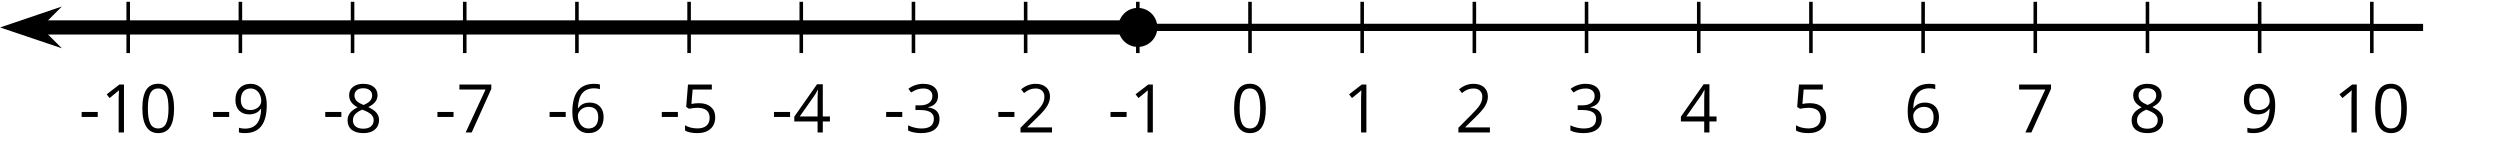 <?xml version='1.0' encoding='UTF-8'?>
<!-- This file was generated by dvisvgm 2.1.3 -->
<svg height='22.472pt' version='1.1' viewBox='-72 -72 351 22.472' width='351pt' xmlns='http://www.w3.org/2000/svg' xmlns:xlink='http://www.w3.org/1999/xlink'>
<defs>
<path d='M0.387 -2.178H2.647V-2.878H0.387V-2.178Z' id='g1-13'/>
<path d='M4.922 -3.375C4.922 -4.498 4.733 -5.355 4.355 -5.948C3.973 -6.542 3.421 -6.837 2.689 -6.837C1.938 -6.837 1.381 -6.552 1.018 -5.985S0.47 -4.549 0.47 -3.375C0.47 -2.238 0.658 -1.377 1.036 -0.792C1.413 -0.203 1.966 0.092 2.689 0.092C3.444 0.092 4.006 -0.193 4.374 -0.769C4.738 -1.344 4.922 -2.21 4.922 -3.375ZM1.243 -3.375C1.243 -4.355 1.358 -5.064 1.588 -5.506C1.819 -5.953 2.187 -6.174 2.689 -6.174C3.2 -6.174 3.568 -5.948 3.794 -5.497C4.024 -5.051 4.139 -4.342 4.139 -3.375S4.024 -1.699 3.794 -1.243C3.568 -0.792 3.2 -0.566 2.689 -0.566C2.187 -0.566 1.819 -0.792 1.588 -1.234C1.358 -1.685 1.243 -2.394 1.243 -3.375Z' id='g1-16'/>
<path d='M3.292 0V-6.731H2.647L0.866 -5.355L1.271 -4.83C1.92 -5.359 2.288 -5.658 2.366 -5.727S2.518 -5.866 2.583 -5.93C2.56 -5.576 2.546 -5.198 2.546 -4.797V0H3.292Z' id='g1-17'/>
<path d='M4.885 0V-0.709H1.423V-0.746L2.896 -2.187C3.554 -2.827 4.001 -3.352 4.24 -3.771S4.599 -4.609 4.599 -5.037C4.599 -5.585 4.42 -6.018 4.061 -6.344C3.702 -6.667 3.204 -6.828 2.574 -6.828C1.842 -6.828 1.169 -6.57 0.548 -6.054L0.953 -5.534C1.262 -5.778 1.538 -5.944 1.786 -6.036C2.04 -6.128 2.302 -6.174 2.583 -6.174C2.97 -6.174 3.273 -6.068 3.49 -5.856C3.706 -5.649 3.817 -5.364 3.817 -5.005C3.817 -4.751 3.775 -4.512 3.688 -4.291S3.471 -3.844 3.301 -3.61S2.772 -2.988 2.233 -2.44L0.46 -0.658V0H4.885Z' id='g1-18'/>
<path d='M4.632 -5.147C4.632 -5.668 4.452 -6.077 4.088 -6.381C3.725 -6.676 3.218 -6.828 2.564 -6.828C2.164 -6.828 1.786 -6.768 1.427 -6.639C1.064 -6.519 0.746 -6.344 0.47 -6.128L0.856 -5.612C1.192 -5.829 1.487 -5.976 1.75 -6.054S2.288 -6.174 2.583 -6.174C2.97 -6.174 3.278 -6.082 3.499 -5.893C3.729 -5.704 3.84 -5.447 3.84 -5.12C3.84 -4.71 3.688 -4.388 3.379 -4.153C3.071 -3.923 2.657 -3.808 2.132 -3.808H1.459V-3.149H2.122C3.407 -3.149 4.047 -2.739 4.047 -1.925C4.047 -1.013 3.467 -0.557 2.302 -0.557C2.007 -0.557 1.694 -0.594 1.363 -0.672C1.036 -0.746 0.723 -0.856 0.433 -0.999V-0.272C0.714 -0.138 0.999 -0.041 1.298 0.009C1.593 0.064 1.92 0.092 2.274 0.092C3.094 0.092 3.725 -0.083 4.171 -0.424C4.618 -0.769 4.839 -1.266 4.839 -1.906C4.839 -2.353 4.71 -2.716 4.448 -2.993S3.785 -3.439 3.246 -3.508V-3.545C3.688 -3.637 4.029 -3.821 4.273 -4.093C4.512 -4.365 4.632 -4.719 4.632 -5.147Z' id='g1-19'/>
<path d='M5.203 -1.547V-2.242H4.204V-6.768H3.393L0.198 -2.215V-1.547H3.471V0H4.204V-1.547H5.203ZM3.471 -2.242H0.962L3.066 -5.235C3.195 -5.428 3.333 -5.672 3.481 -5.967H3.518C3.485 -5.414 3.471 -4.917 3.471 -4.48V-2.242Z' id='g1-20'/>
<path d='M2.564 -4.111C2.215 -4.111 1.865 -4.075 1.51 -4.006L1.68 -6.027H4.374V-6.731H1.027L0.773 -3.582L1.169 -3.329C1.657 -3.416 2.049 -3.462 2.339 -3.462C3.49 -3.462 4.065 -2.993 4.065 -2.053C4.065 -1.57 3.913 -1.202 3.619 -0.948C3.315 -0.695 2.896 -0.566 2.357 -0.566C2.049 -0.566 1.731 -0.608 1.413 -0.681C1.096 -0.764 0.829 -0.87 0.612 -1.008V-0.272C1.013 -0.028 1.588 0.092 2.348 0.092C3.126 0.092 3.739 -0.106 4.18 -0.502C4.627 -0.898 4.848 -1.446 4.848 -2.141C4.848 -2.753 4.646 -3.232 4.236 -3.582C3.831 -3.936 3.273 -4.111 2.564 -4.111Z' id='g1-21'/>
<path d='M0.539 -2.878C0.539 -1.943 0.741 -1.215 1.151 -0.691C1.561 -0.17 2.113 0.092 2.808 0.092C3.458 0.092 3.978 -0.11 4.355 -0.506C4.742 -0.912 4.931 -1.459 4.931 -2.159C4.931 -2.785 4.756 -3.283 4.411 -3.646C4.061 -4.01 3.582 -4.194 2.979 -4.194C2.247 -4.194 1.713 -3.932 1.377 -3.402H1.321C1.358 -4.365 1.565 -5.074 1.948 -5.525C2.33 -5.971 2.878 -6.197 3.6 -6.197C3.904 -6.197 4.176 -6.16 4.411 -6.082V-6.74C4.213 -6.8 3.936 -6.828 3.591 -6.828C2.583 -6.828 1.823 -6.501 1.308 -5.847C0.797 -5.189 0.539 -4.199 0.539 -2.878ZM2.799 -0.557C2.509 -0.557 2.251 -0.635 2.026 -0.797C1.805 -0.958 1.63 -1.174 1.506 -1.446S1.321 -2.012 1.321 -2.33C1.321 -2.546 1.39 -2.753 1.529 -2.951C1.662 -3.149 1.846 -3.306 2.076 -3.421S2.56 -3.591 2.836 -3.591C3.283 -3.591 3.614 -3.462 3.84 -3.209S4.176 -2.606 4.176 -2.159C4.176 -1.639 4.056 -1.243 3.812 -0.967C3.573 -0.695 3.237 -0.557 2.799 -0.557Z' id='g1-22'/>
<path d='M1.312 0H2.159L4.913 -6.119V-6.731H0.433V-6.027H4.102L1.312 0Z' id='g1-23'/>
<path d='M2.689 -6.828C2.086 -6.828 1.602 -6.685 1.243 -6.39C0.879 -6.105 0.7 -5.714 0.7 -5.226C0.7 -4.88 0.792 -4.572 0.976 -4.291C1.16 -4.015 1.464 -3.757 1.888 -3.518C0.948 -3.089 0.479 -2.486 0.479 -1.717C0.479 -1.142 0.672 -0.695 1.059 -0.378C1.446 -0.064 1.998 0.092 2.716 0.092C3.393 0.092 3.927 -0.074 4.319 -0.405C4.71 -0.741 4.903 -1.188 4.903 -1.745C4.903 -2.122 4.788 -2.454 4.558 -2.744C4.328 -3.029 3.941 -3.301 3.393 -3.564C3.844 -3.789 4.171 -4.038 4.378 -4.309S4.687 -4.885 4.687 -5.216C4.687 -5.718 4.507 -6.114 4.148 -6.4S3.301 -6.828 2.689 -6.828ZM1.234 -1.699C1.234 -2.03 1.335 -2.316 1.542 -2.551C1.75 -2.79 2.081 -3.006 2.537 -3.204C3.131 -2.988 3.55 -2.762 3.789 -2.532C4.029 -2.297 4.148 -2.035 4.148 -1.736C4.148 -1.363 4.019 -1.068 3.766 -0.852S3.154 -0.529 2.698 -0.529C2.233 -0.529 1.874 -0.631 1.621 -0.838C1.363 -1.045 1.234 -1.331 1.234 -1.699ZM2.68 -6.206C3.071 -6.206 3.375 -6.114 3.6 -5.93C3.821 -5.75 3.932 -5.502 3.932 -5.193C3.932 -4.913 3.84 -4.664 3.656 -4.452C3.476 -4.24 3.163 -4.042 2.726 -3.858C2.238 -4.061 1.901 -4.263 1.722 -4.466S1.45 -4.913 1.45 -5.193C1.45 -5.502 1.561 -5.746 1.777 -5.93S2.297 -6.206 2.68 -6.206Z' id='g1-24'/>
<path d='M4.885 -3.858C4.885 -4.471 4.793 -5 4.609 -5.451C4.425 -5.898 4.162 -6.243 3.821 -6.473C3.476 -6.713 3.076 -6.828 2.62 -6.828C1.98 -6.828 1.469 -6.625 1.077 -6.22C0.681 -5.815 0.488 -5.262 0.488 -4.563C0.488 -3.923 0.663 -3.425 1.013 -3.071S1.837 -2.537 2.431 -2.537C2.781 -2.537 3.094 -2.606 3.375 -2.735C3.656 -2.873 3.877 -3.066 4.047 -3.32H4.102C4.07 -2.376 3.863 -1.68 3.49 -1.225C3.112 -0.764 2.555 -0.539 1.819 -0.539C1.506 -0.539 1.225 -0.58 0.981 -0.658V0C1.188 0.06 1.473 0.092 1.828 0.092C3.867 0.092 4.885 -1.225 4.885 -3.858ZM2.62 -6.174C2.91 -6.174 3.168 -6.096 3.398 -5.939C3.619 -5.783 3.798 -5.566 3.923 -5.295S4.111 -4.724 4.111 -4.401C4.111 -4.185 4.042 -3.983 3.909 -3.785S3.591 -3.435 3.352 -3.32C3.122 -3.204 2.864 -3.149 2.583 -3.149C2.132 -3.149 1.796 -3.278 1.575 -3.527C1.354 -3.785 1.243 -4.13 1.243 -4.572C1.243 -5.074 1.363 -5.47 1.602 -5.75S2.182 -6.174 2.62 -6.174Z' id='g1-25'/>
</defs>
<g id='page1'>
<path d='M-61.199 -68.148H268.203' fill='none' stroke='#000000' stroke-linejoin='bevel' stroke-miterlimit='10.037' stroke-width='1'/>
<path d='M-54 -64.547V-71.75M-38.25 -64.547V-71.75M-22.5 -64.547V-71.75M-6.75 -64.547V-71.75M9 -64.547V-71.75M24.75 -64.547V-71.75M40.5 -64.547V-71.75M56.25 -64.547V-71.75M72 -64.547V-71.75M87.75 -64.547V-71.75M103.5 -64.547V-71.75M119.25 -64.547V-71.75M135 -64.547V-71.75M150.75 -64.547V-71.75M166.504 -64.547V-71.75M182.254 -64.547V-71.75M198.004 -64.547V-71.75M213.754 -64.547V-71.75M229.504 -64.547V-71.75M245.254 -64.547V-71.75M261.004 -64.547V-71.75' fill='none' stroke='#000000' stroke-linejoin='bevel' stroke-miterlimit='10.037' stroke-width='0.5'/>
<path d='M-54 -68.148H261.004' fill='none' stroke='#000000' stroke-linejoin='bevel' stroke-miterlimit='10.037' stroke-width='1'/>
<g transform='matrix(1 0 0 1 -24.924 33.368)'>
<use x='-36' xlink:href='#g1-13' y='-86.771'/>
<use x='-32.962' xlink:href='#g1-17' y='-86.771'/>
<use x='-27.558' xlink:href='#g1-16' y='-86.771'/>
</g>
<g transform='matrix(1 0 0 1 -6.471 33.368)'>
<use x='-36' xlink:href='#g1-13' y='-86.771'/>
<use x='-32.962' xlink:href='#g1-25' y='-86.771'/>
</g>
<g transform='matrix(1 0 0 1 9.279 33.368)'>
<use x='-36' xlink:href='#g1-13' y='-86.771'/>
<use x='-32.962' xlink:href='#g1-24' y='-86.771'/>
</g>
<g transform='matrix(1 0 0 1 25.029 33.368)'>
<use x='-36' xlink:href='#g1-13' y='-86.771'/>
<use x='-32.962' xlink:href='#g1-23' y='-86.771'/>
</g>
<g transform='matrix(1 0 0 1 40.779 33.368)'>
<use x='-36' xlink:href='#g1-13' y='-86.771'/>
<use x='-32.962' xlink:href='#g1-22' y='-86.771'/>
</g>
<g transform='matrix(1 0 0 1 56.529 33.368)'>
<use x='-36' xlink:href='#g1-13' y='-86.771'/>
<use x='-32.962' xlink:href='#g1-21' y='-86.771'/>
</g>
<g transform='matrix(1 0 0 1 72.28 33.368)'>
<use x='-36' xlink:href='#g1-13' y='-86.771'/>
<use x='-32.962' xlink:href='#g1-20' y='-86.771'/>
</g>
<g transform='matrix(1 0 0 1 88.03 33.368)'>
<use x='-36' xlink:href='#g1-13' y='-86.771'/>
<use x='-32.962' xlink:href='#g1-19' y='-86.771'/>
</g>
<g transform='matrix(1 0 0 1 103.78 33.368)'>
<use x='-36' xlink:href='#g1-13' y='-86.771'/>
<use x='-32.962' xlink:href='#g1-18' y='-86.771'/>
</g>
<g transform='matrix(1 0 0 1 119.53 33.368)'>
<use x='-36' xlink:href='#g1-13' y='-86.771'/>
<use x='-32.962' xlink:href='#g1-17' y='-86.771'/>
</g>
<g transform='matrix(1 0 0 1 136.799 33.368)'>
<use x='-36' xlink:href='#g1-16' y='-86.771'/>
</g>
<g transform='matrix(1 0 0 1 152.549 33.368)'>
<use x='-36' xlink:href='#g1-17' y='-86.771'/>
</g>
<g transform='matrix(1 0 0 1 168.3 33.368)'>
<use x='-36' xlink:href='#g1-18' y='-86.771'/>
</g>
<g transform='matrix(1 0 0 1 184.05 33.368)'>
<use x='-36' xlink:href='#g1-19' y='-86.771'/>
</g>
<g transform='matrix(1 0 0 1 199.8 33.368)'>
<use x='-36' xlink:href='#g1-20' y='-86.771'/>
</g>
<g transform='matrix(1 0 0 1 215.55 33.368)'>
<use x='-36' xlink:href='#g1-21' y='-86.771'/>
</g>
<g transform='matrix(1 0 0 1 231.3 33.368)'>
<use x='-36' xlink:href='#g1-22' y='-86.771'/>
</g>
<g transform='matrix(1 0 0 1 247.05 33.368)'>
<use x='-36' xlink:href='#g1-23' y='-86.771'/>
</g>
<g transform='matrix(1 0 0 1 262.801 33.368)'>
<use x='-36' xlink:href='#g1-24' y='-86.771'/>
</g>
<g transform='matrix(1 0 0 1 278.551 33.368)'>
<use x='-36' xlink:href='#g1-25' y='-86.771'/>
</g>
<g transform='matrix(1 0 0 1 291.599 33.368)'>
<use x='-36' xlink:href='#g1-17' y='-86.771'/>
<use x='-30.596' xlink:href='#g1-16' y='-86.771'/>
</g>
<path d='M87.75 -68.148H-66.902' fill='none' stroke='#000000' stroke-linejoin='bevel' stroke-miterlimit='10.037' stroke-width='2'/>
<path d='M-69.731 -68.148L-66 -66.887L-67.262 -68.148L-66 -69.414Z'/>
<path d='M-69.731 -68.148L-66 -66.887L-67.262 -68.148L-66 -69.414Z' fill='none' stroke='#000000' stroke-miterlimit='10.037' stroke-width='1.44'/>
<path d='M90.492 -68.148C90.492 -69.664 89.266 -70.891 87.75 -70.891C86.238 -70.891 85.012 -69.664 85.012 -68.148C85.012 -66.637 86.238 -65.41 87.75 -65.41C89.266 -65.41 90.492 -66.637 90.492 -68.148Z'/>
</g>
</svg>
